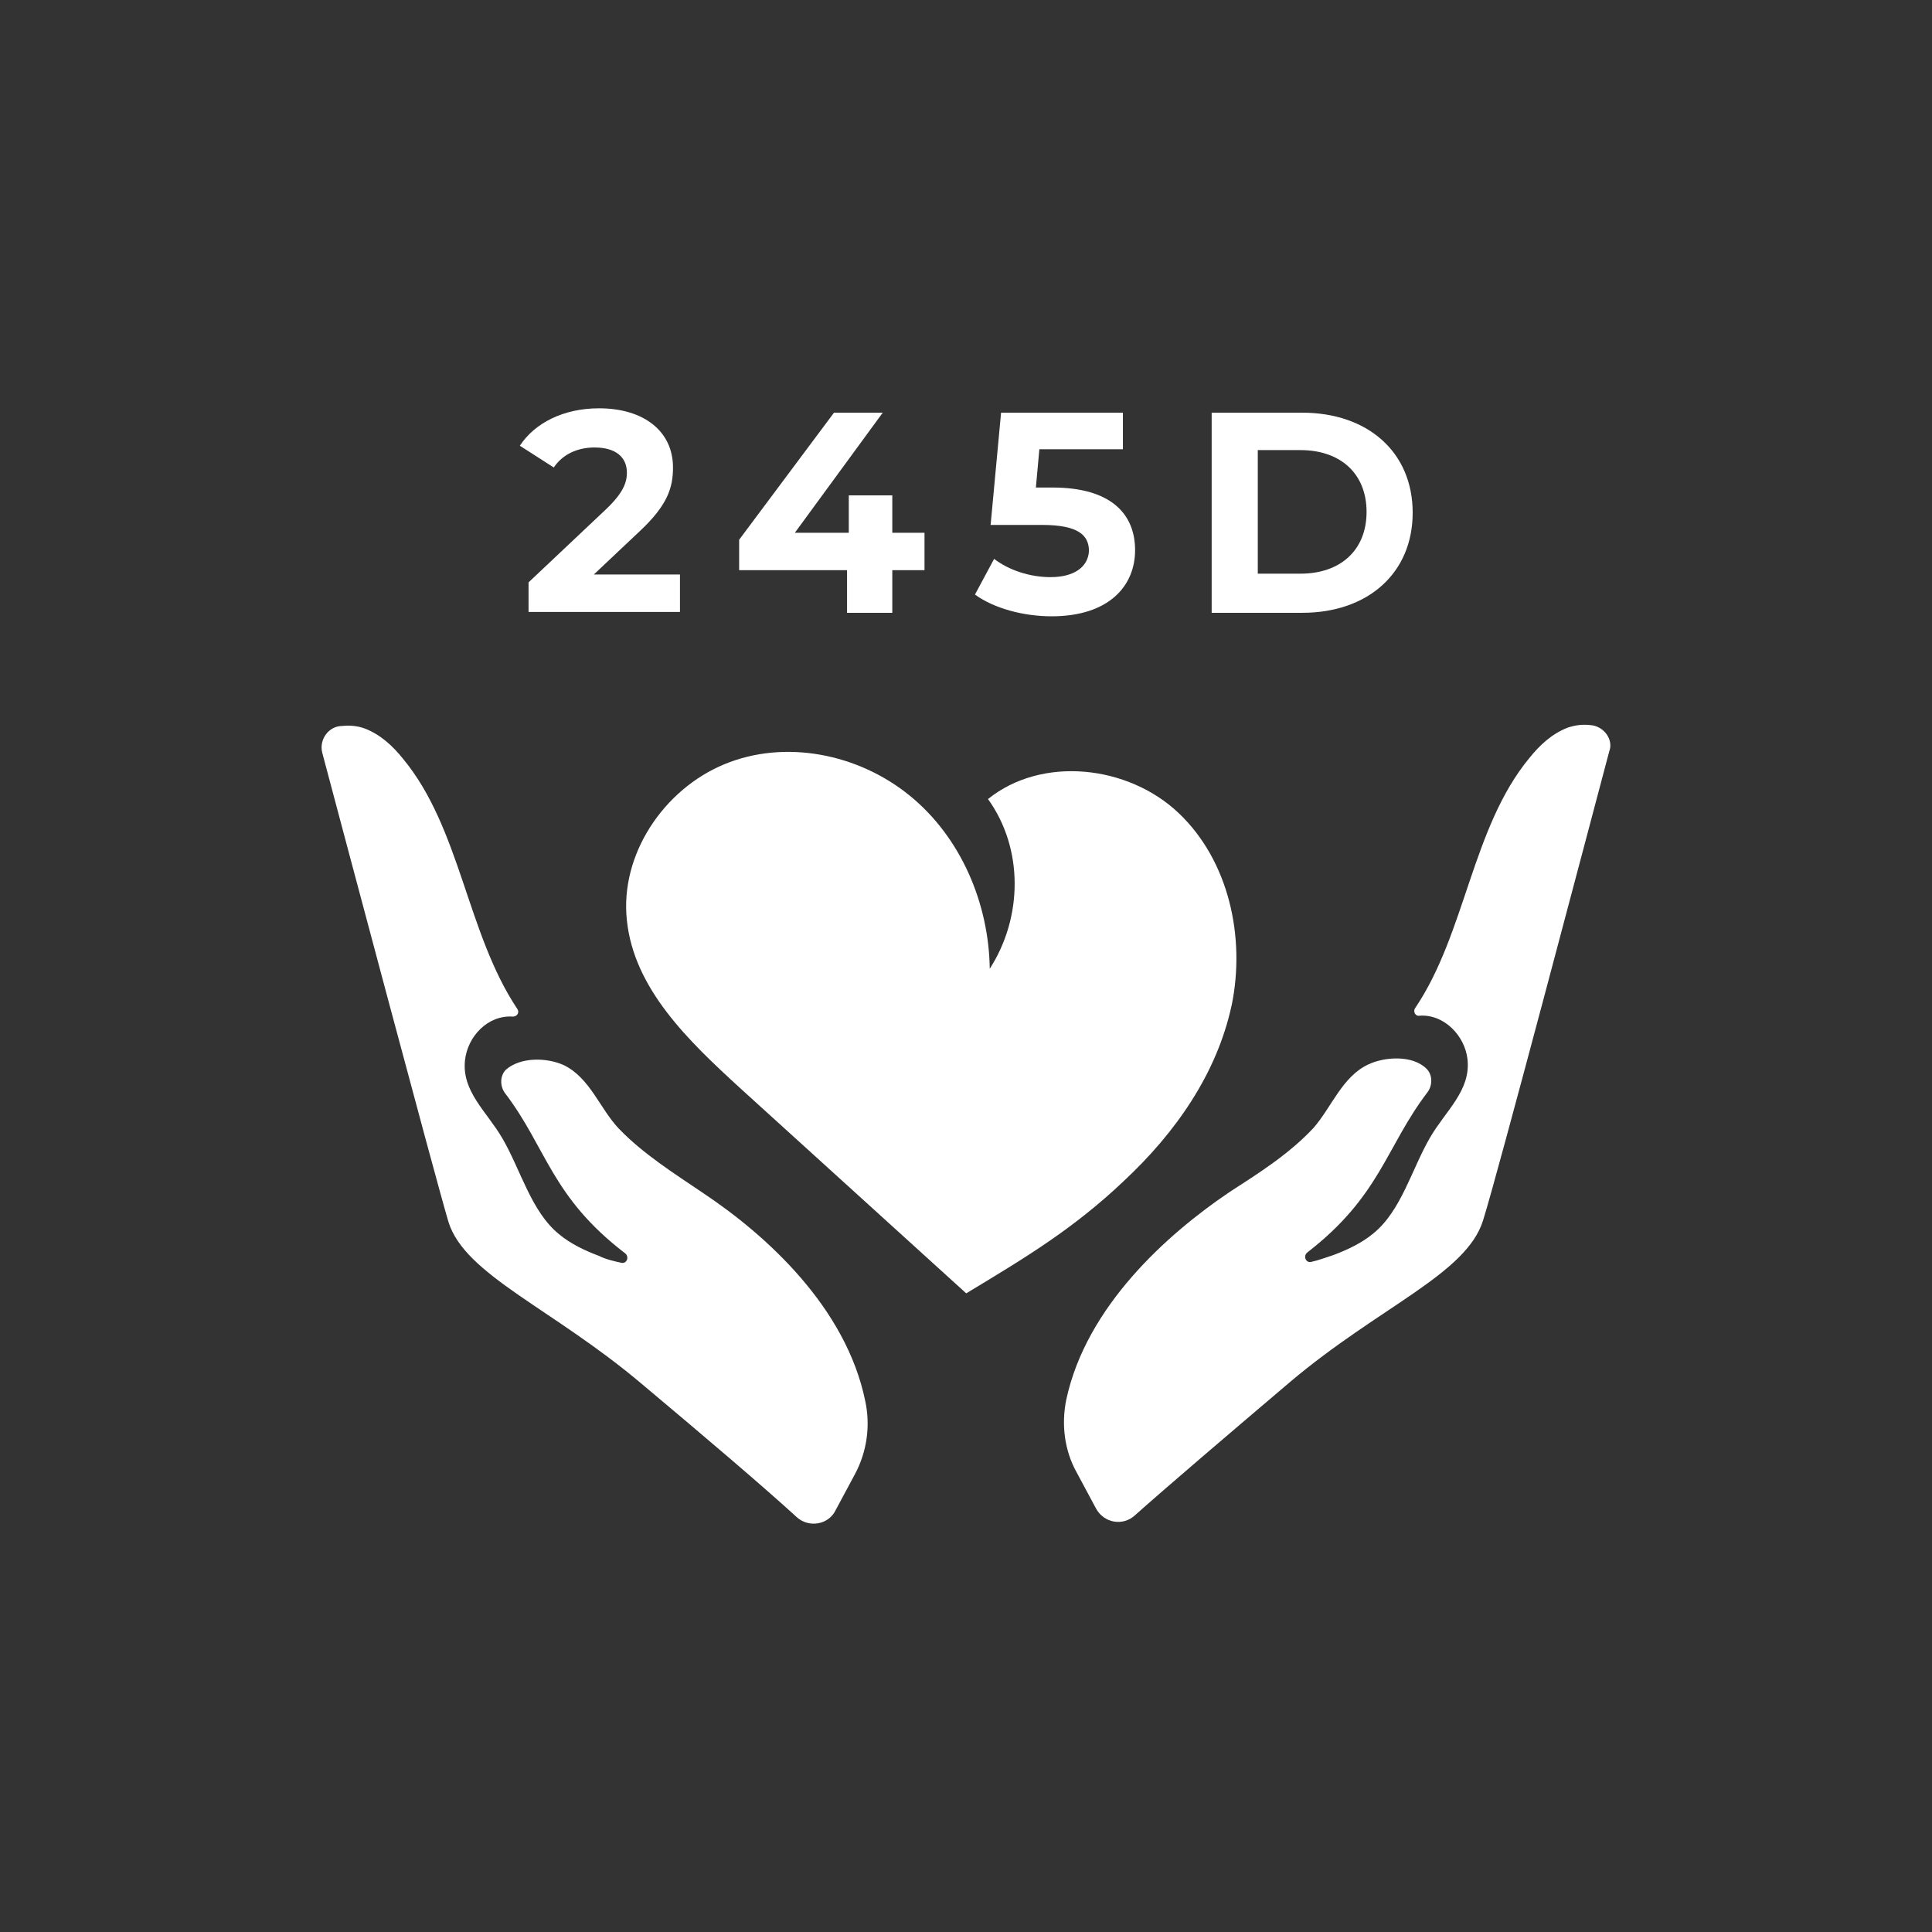 <?xml version="1.0" encoding="UTF-8"?>
<svg id="Layer_1" data-name="Layer 1" xmlns="http://www.w3.org/2000/svg" viewBox="0 0 1000 1000">
  <rect x="0" y="0" width="1000" height="1000" fill="#333333" stroke="none"/>
  <defs>
    <style>
      .cls-1 {
        fill: #fff;
      }
    </style>
  </defs>
  <path class="cls-1" d="M637.51,520.34c7.21-35.13-1.35-74.77-27.48-99.54-26.12-24.77-70.71-29.73-98.64-7.21,18.47,25.67,18.02,61.26.9,87.83-.45-33.78-14.86-68.01-41.44-89.63-26.57-21.62-64.41-29.28-95.94-16.21-31.53,13.06-54.05,46.84-50.45,80.62,3.6,35.58,31.98,62.61,58.55,86.93,39.19,35.58,77.92,70.71,117.11,106.3,30.63-18.47,55.4-33.33,81.52-58.1,26.57-24.77,48.19-55.4,55.85-90.98Z"/>
  <path class="cls-1" d="M364.11,617.63c-15.31-10.36-31.08-20.27-43.69-33.33-9.91-10.36-14.86-26.12-28.38-32.88-8.56-4.05-22.52-4.5-30.18,2.25-3.15,3.15-3.15,8.56-.45,12.16,21.62,28.38,23.87,53.6,62.16,82.88,2.25,1.8.9,5.4-1.8,4.95-4.05-.9-8.11-1.8-11.71-3.6-7.21-2.7-14.86-6.31-20.72-11.26-14.41-11.71-19.82-33.33-29.28-49.55-8.11-13.96-21.17-24.32-19.37-40.54,1.35-12.16,11.71-23.42,24.77-22.52,2.25,0,3.6-2.25,2.25-4.05-26.12-39.19-29.28-93.24-59-129.27-5.4-6.76-11.71-12.61-19.82-15.76-3.6-1.35-7.66-1.8-11.71-1.35-7.21,0-12.16,7.21-10.36,13.96,11.26,42.34,58.1,218.45,65.31,242.77,8.56,27.47,53.6,44.59,99.99,83.78,33.33,27.93,63.96,54.05,80.17,68.91,6.31,5.86,16.67,4.05,20.27-3.6l9.91-18.47c6.31-11.71,8.11-25.22,5.4-37.83-9.91-48.64-51.35-86.03-83.78-107.65Z"/>
  <path class="cls-1" d="M823.08,375.3c-4.05-.45-7.66,0-11.71,1.35-8.11,3.15-14.41,9.01-19.82,15.76-29.73,36.03-32.88,90.53-59,129.27-1.35,1.8,0,4.5,2.25,4.05,12.61-.9,23.42,10.36,24.77,22.52,1.8,16.21-11.26,26.57-19.37,40.54-9.46,16.21-14.86,37.83-29.28,49.55-5.85,4.95-13.51,8.56-20.72,11.26-4.05,1.35-7.66,2.7-11.71,3.6-2.7.45-4.05-3.15-1.8-4.95,37.83-29.28,40.54-54.5,62.16-82.88,2.7-3.6,2.7-9.01-.45-12.16-7.21-7.21-21.62-6.31-30.18-2.25-13.51,6.31-18.92,22.07-28.38,32.88-12.61,13.51-28.38,23.42-43.69,33.33-31.98,21.62-73.87,59-84.23,107.2-2.7,13.06-.9,26.57,5.4,37.83l9.91,18.47c4.05,7.66,13.96,9.46,20.27,3.6,16.67-14.86,47.29-40.99,80.17-68.91,46.39-39.19,91.43-55.85,99.99-83.78,7.66-24.32,54.05-200.43,65.31-242.77,2.25-5.86-2.7-13.06-9.91-13.51Z"/>
  <path class="cls-1" d="M307.81,231.62c10.81,0,16.67,4.95,16.67,13.06,0,4.95-1.8,10.36-10.81,18.92l-40.09,37.83v15.31h78.37v-19.37h-44.59l23.87-22.52c14.41-13.51,17.11-22.52,17.11-32.88,0-18.92-15.31-30.63-38.28-30.63-18.47,0-33.33,7.66-40.99,19.37l17.57,11.26c4.5-6.76,12.16-10.36,21.17-10.36Z"/>
  <polygon class="cls-1" points="438.43 317.2 461.85 317.2 461.85 295.13 478.52 295.13 478.52 275.76 461.85 275.76 461.85 256.4 439.33 256.4 439.33 275.76 411.41 275.76 456.9 213.61 431.67 213.61 382.58 279.37 382.58 295.13 438.43 295.13 438.43 317.2"/>
  <path class="cls-1" d="M543.83,298.73c-10.81,0-21.62-3.6-29.28-9.46l-9.91,18.47c9.91,7.21,25.22,11.26,39.64,11.26,29.73,0,43.24-15.76,43.24-34.23s-12.16-32.43-42.79-32.43h-8.56l1.8-19.82h43.24v-18.92h-63.06l-5.41,58.1h26.57c18.92,0,24.32,5.4,24.32,13.51-.45,8.56-8.11,13.51-19.82,13.51Z"/>
  <path class="cls-1" d="M731.2,265.4c0-31.53-23.42-51.8-57.2-51.8h-46.84v103.59h46.84c34.23,0,57.2-20.72,57.2-51.8ZM651.03,296.93v-63.96h22.07c20.72,0,34.23,12.16,34.23,31.98s-13.51,31.98-34.23,31.98h-22.07Z"/>
</svg>
